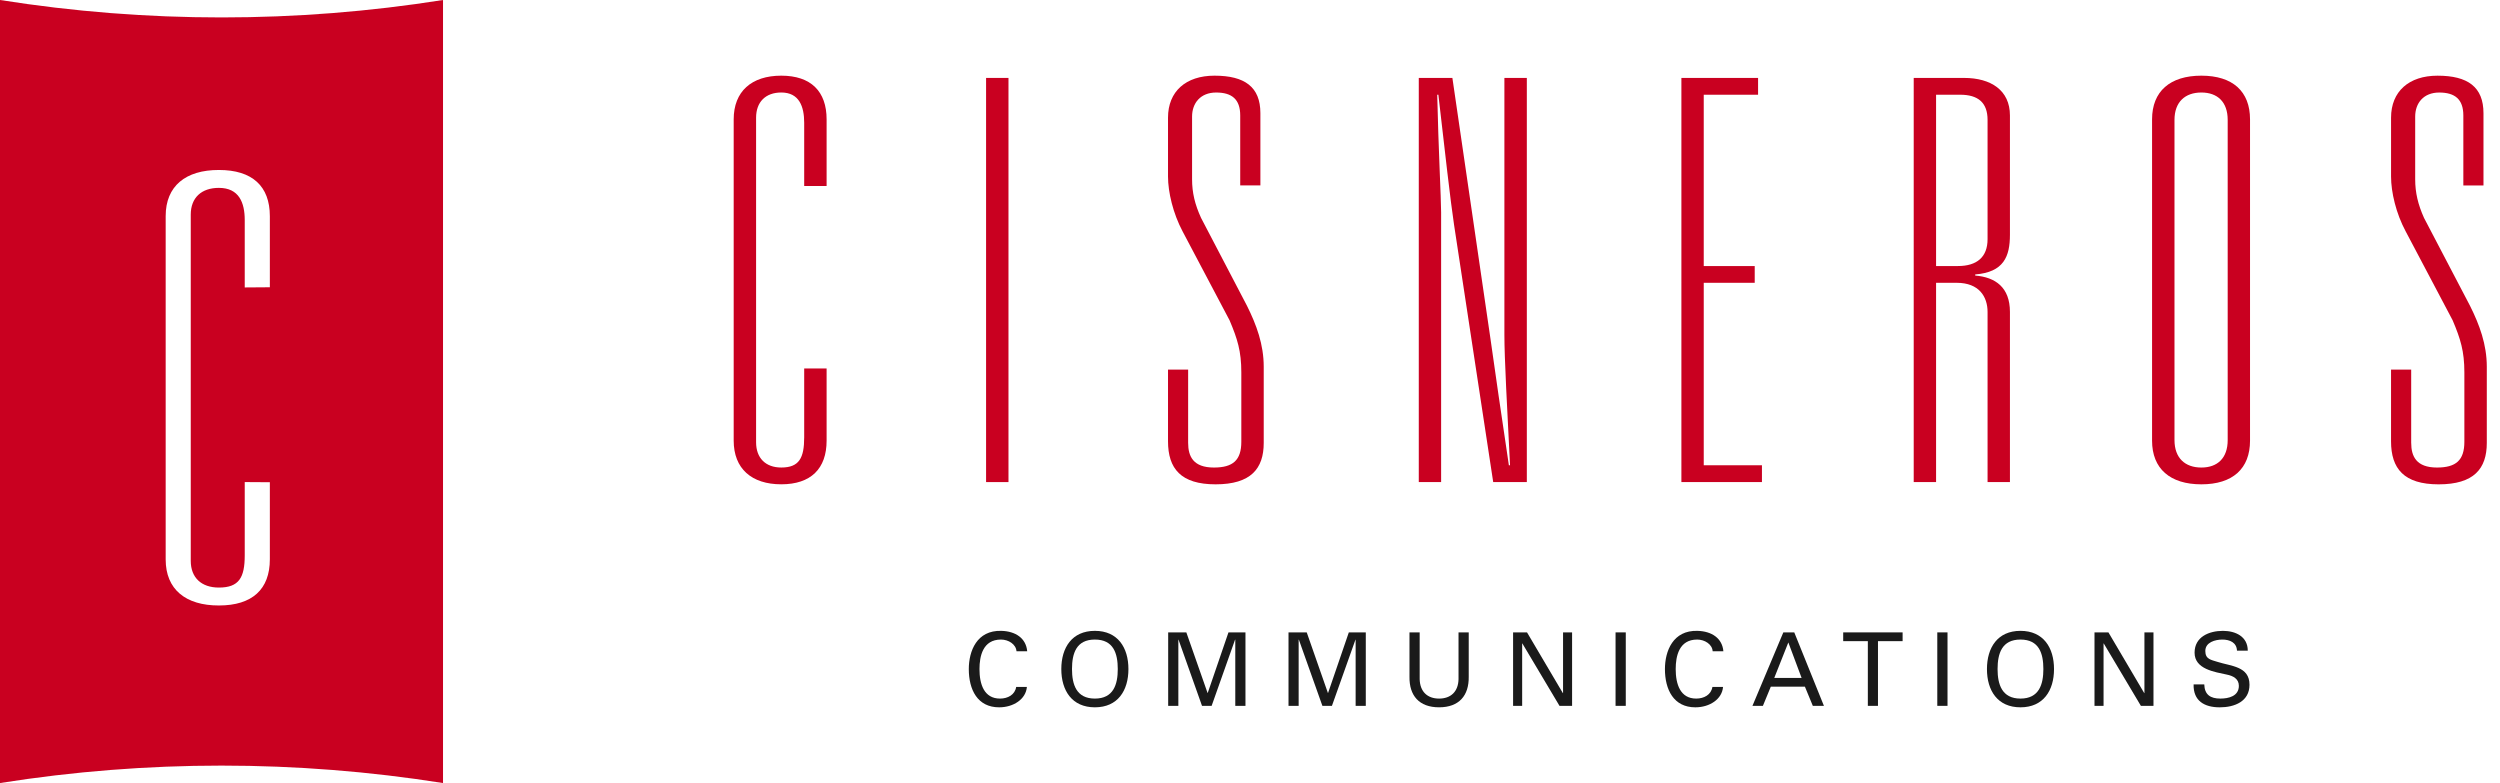 <?xml version="1.0" encoding="utf-8"?>
<!-- Generator: Adobe Illustrator 16.0.4, SVG Export Plug-In . SVG Version: 6.00 Build 0)  -->
<svg version="1.2" baseProfile="tiny" id="Layer_1" xmlns="http://www.w3.org/2000/svg" xmlns:xlink="http://www.w3.org/1999/xlink"
	 x="0px" y="0px" width="265px" height="83px" viewBox="0 0 265 83" xml:space="preserve">
<g>
	<g>
		<path fill="#C90020" d="M77.771,12.651c0-2.966,1.898-4.63,5.044-4.63c3.143,0,4.805,1.664,4.805,4.63v7.064h-2.376v-6.707
			c0-1.719-0.531-3.203-2.429-3.203c-1.663,0-2.67,1.008-2.67,2.667v34.415c0,1.664,1.007,2.671,2.67,2.671
			c1.898,0,2.429-1.007,2.429-3.203v-7.3h2.376v7.654c0,2.968-1.662,4.628-4.805,4.628c-3.146,0-5.044-1.66-5.044-4.628V12.651z"/>
		<path fill="#C90020" d="M104.525,8.26h2.374v42.841h-2.374V8.26z"/>
		<path fill="#C90020" d="M125.943,46.948c0,1.425,0.534,2.611,2.731,2.611c2.019,0,2.906-0.773,2.906-2.734v-7.353
			c0-2.251-0.415-3.559-1.246-5.519l-4.983-9.433c-1.007-1.9-1.542-4.151-1.542-5.813v-6.233c0-2.789,1.896-4.453,4.926-4.453
			c3.203,0,4.866,1.19,4.866,3.978v7.656h-2.138v-7.417c0-1.72-0.891-2.431-2.552-2.431c-1.662,0-2.552,1.124-2.552,2.549v6.648
			c0,1.423,0.299,2.668,0.953,4.095l4.866,9.312c1.005,2.018,1.776,4.094,1.776,6.467v8.07c0,2.73-1.362,4.391-5.103,4.391
			c-3.677,0-5.043-1.66-5.043-4.566v-7.595h2.134V46.948z"/>
		<path fill="#C90020" d="M150.391,8.26h3.562l4.037,27.653c0.466,3.379,1.186,8.243,1.951,13.407h0.122
			c-0.303-5.929-0.597-11.447-0.597-13.764V8.26h2.378v42.841h-3.564l-4.153-27.292c-0.355-2.314-1.012-8.129-1.66-13.768h-0.121
			c0.121,5.58,0.413,11.038,0.413,12.461v28.599h-2.368V8.26z"/>
		<path fill="#C90020" d="M178.228,8.26h8.128v1.781h-5.759V28.2H186v1.777h-5.403V49.32h6.169v1.781h-8.538V8.26z"/>
		<path fill="#C90020" d="M202.854,8.26h5.336c2.844,0,4.863,1.308,4.863,3.977v12.64c0,2.314-0.654,3.976-3.68,4.213v0.119
			c2.138,0.177,3.68,1.245,3.68,3.856v18.037h-2.371V33.064c0-1.602-0.888-3.087-3.268-3.087h-2.19v21.125h-2.37V8.26z
			 M207.537,28.2c2.015,0,3.145-0.95,3.145-2.846V12.708c0-1.836-1.011-2.667-2.903-2.667h-2.555V28.2H207.537z"/>
		<path fill="#C90020" d="M238.503,46.711c0,2.968-1.839,4.628-5.159,4.628c-3.321,0-5.225-1.66-5.225-4.628v-34.06
			c0-2.966,1.903-4.63,5.225-4.63c3.32,0,5.159,1.664,5.159,4.63V46.711z M236.135,12.708c0-1.894-1.073-2.902-2.791-2.902
			c-1.727,0-2.848,1.008-2.848,2.902V46.65c0,1.902,1.121,2.909,2.848,2.909c1.718,0,2.791-1.007,2.791-2.909V12.708z"/>
		<path fill="#C90020" d="M255.588,46.948c0,1.425,0.543,2.611,2.733,2.611c2.017,0,2.902-0.773,2.902-2.734v-7.353
			c0-2.251-0.412-3.559-1.242-5.519L255,24.521c-1.02-1.9-1.548-4.151-1.548-5.813v-6.233c0-2.789,1.902-4.453,4.926-4.453
			c3.201,0,4.871,1.19,4.871,3.978v7.656h-2.135v-7.417c0-1.72-0.896-2.431-2.558-2.431s-2.546,1.124-2.546,2.549v6.648
			c0,1.423,0.298,2.668,0.938,4.095l4.873,9.312c1.007,2.018,1.78,4.094,1.78,6.467v8.07c0,2.73-1.36,4.391-5.103,4.391
			c-3.677,0-5.048-1.66-5.048-4.566v-7.595h2.136V46.948z"/>
	</g>
	<g>
		<path fill="#1A1A1A" d="M107.749,69.031c-0.057-0.741-0.85-1.238-1.646-1.238c-1.921,0-2.278,1.764-2.278,3.131
			c0,1.605,0.486,3.126,2.18,3.126c0.825,0,1.58-0.407,1.711-1.234h1.134c-0.107,1.299-1.423,2.16-2.943,2.16
			c-2.295,0-3.214-1.874-3.214-4.052c0-1.911,0.843-4.131,3.451-4.054c1.498,0.042,2.617,0.774,2.739,2.161H107.749z"/>
		<path fill="#1A1A1A" d="M116.058,66.87c2.426,0,3.555,1.776,3.555,4.054c0,2.273-1.128,4.052-3.555,4.052
			s-3.559-1.778-3.559-4.052C112.499,68.646,113.632,66.87,116.058,66.87z M116.058,74.05c1.976,0,2.426-1.507,2.426-3.126
			c0-1.66-0.451-3.131-2.426-3.131c-1.974,0-2.426,1.471-2.426,3.131C113.632,72.543,114.084,74.05,116.058,74.05z"/>
		<path fill="#1A1A1A" d="M130.939,67.806h-0.023l-2.484,7.015h-1.018l-2.489-7.015h-0.02v7.015h-1.078v-7.787h1.925l2.247,6.414
			h0.021l2.197-6.414h1.802v7.787h-1.079V67.806z"/>
		<path fill="#1A1A1A" d="M143.696,67.806h-0.018l-2.494,7.015h-1.01l-2.493-7.015h-0.024v7.015h-1.075v-7.787h1.932l2.242,6.414
			h0.021l2.197-6.414h1.799v7.787h-1.076V67.806z"/>
		<path fill="#1A1A1A" d="M155.685,71.729c0.03,2.008-1.025,3.246-3.143,3.246c-2.113,0-3.17-1.238-3.137-3.246v-4.696h1.08v4.958
			c0.034,1.334,0.829,2.059,2.057,2.059c1.233,0,2.033-0.725,2.062-2.059v-4.958h1.081V71.729z"/>
		<path fill="#1A1A1A" d="M166.641,67.033v7.787h-1.334l-3.938-6.616h-0.02v6.616h-0.962v-7.787h1.477l3.798,6.435h0.021v-6.435
			H166.641z"/>
		<path fill="#1A1A1A" d="M171.249,74.82v-7.787h1.083v7.787H171.249z"/>
		<path fill="#1A1A1A" d="M181.542,69.031c-0.046-0.741-0.848-1.238-1.643-1.238c-1.926,0-2.275,1.764-2.275,3.131
			c0,1.605,0.485,3.126,2.173,3.126c0.831,0,1.587-0.407,1.718-1.234h1.127c-0.103,1.299-1.42,2.16-2.938,2.16
			c-2.297,0-3.221-1.874-3.221-4.052c0-1.911,0.85-4.131,3.452-4.054c1.501,0.042,2.623,0.774,2.743,2.161H181.542z"/>
		<path fill="#1A1A1A" d="M185.759,74.82l3.274-7.787h1.159l3.143,7.787h-1.177l-0.839-2.035h-3.613l-0.838,2.035H185.759z
			 M188.07,71.863h2.901l-1.407-3.763L188.07,71.863z"/>
		<path fill="#1A1A1A" d="M197.99,67.962h-2.611v-0.929h6.297v0.929h-2.611v6.858h-1.074V67.962z"/>
		<path fill="#1A1A1A" d="M205.353,74.82v-7.787h1.083v7.787H205.353z"/>
		<path fill="#1A1A1A" d="M214.169,66.87c2.428,0,3.557,1.776,3.557,4.054c0,2.273-1.129,4.052-3.557,4.052
			c-2.426,0-3.552-1.778-3.552-4.052C210.617,68.646,211.743,66.87,214.169,66.87z M214.169,74.05c1.978,0,2.428-1.507,2.428-3.126
			c0-1.66-0.45-3.131-2.428-3.131c-1.967,0-2.426,1.471-2.426,3.131C211.743,72.543,212.202,74.05,214.169,74.05z"/>
		<path fill="#1A1A1A" d="M228.269,67.033v7.787h-1.335l-3.938-6.616h-0.019v6.616h-0.96v-7.787h1.476l3.795,6.435h0.021v-6.435
			H228.269z"/>
		<path fill="#1A1A1A" d="M233.653,72.543c0.027,1.1,0.661,1.507,1.706,1.507c0.878,0,1.96-0.257,1.96-1.35
			c0-0.756-0.625-1.062-1.27-1.192c-1.289-0.282-3.424-0.57-3.424-2.322c0-1.692,1.55-2.315,3.004-2.315
			c1.325,0,2.634,0.592,2.634,2.101h-1.143c-0.033-0.87-0.772-1.178-1.548-1.178c-0.763,0-1.809,0.285-1.809,1.213
			c0,0.882,0.622,0.934,1.297,1.153c1.435,0.463,3.386,0.463,3.386,2.424c0,1.771-1.585,2.393-3.153,2.393
			c-1.632,0-2.817-0.688-2.771-2.433H233.653z"/>
	</g>
	<g>
		<g>
			<path fill="#C90020" d="M0,0c0,27.667,0,55.335,0,83.002c15.557-2.464,31.404-2.464,46.96,0c0-27.667,0-55.334,0-83.002
				C31.404,2.464,15.557,2.464,0,0z M28.604,30.45c-0.887,0.008-1.774,0.015-2.662,0.019c0-2.384,0-4.768,0-7.151
				c0-1.833-0.604-3.403-2.737-3.403c-1.86-0.003-2.985,1.054-2.985,2.83c0,12.236,0,24.473,0,36.708
				c0,1.773,1.125,2.831,2.985,2.829c2.133,0,2.737-1.062,2.737-3.407c0-2.592,0-5.184,0-7.776c0.887,0.004,1.774,0.009,2.662,0.017
				c0,2.725,0,5.45,0,8.175c0,3.17-1.862,4.891-5.398,4.89c-3.52,0.008-5.644-1.704-5.644-4.876c0-12.136,0-24.271,0-36.406
				c0-3.182,2.124-4.889,5.644-4.881c3.536-0.001,5.398,1.715,5.398,4.895C28.604,25.423,28.604,27.937,28.604,30.45z"/>
		</g>
	</g>
</g>
</svg>
